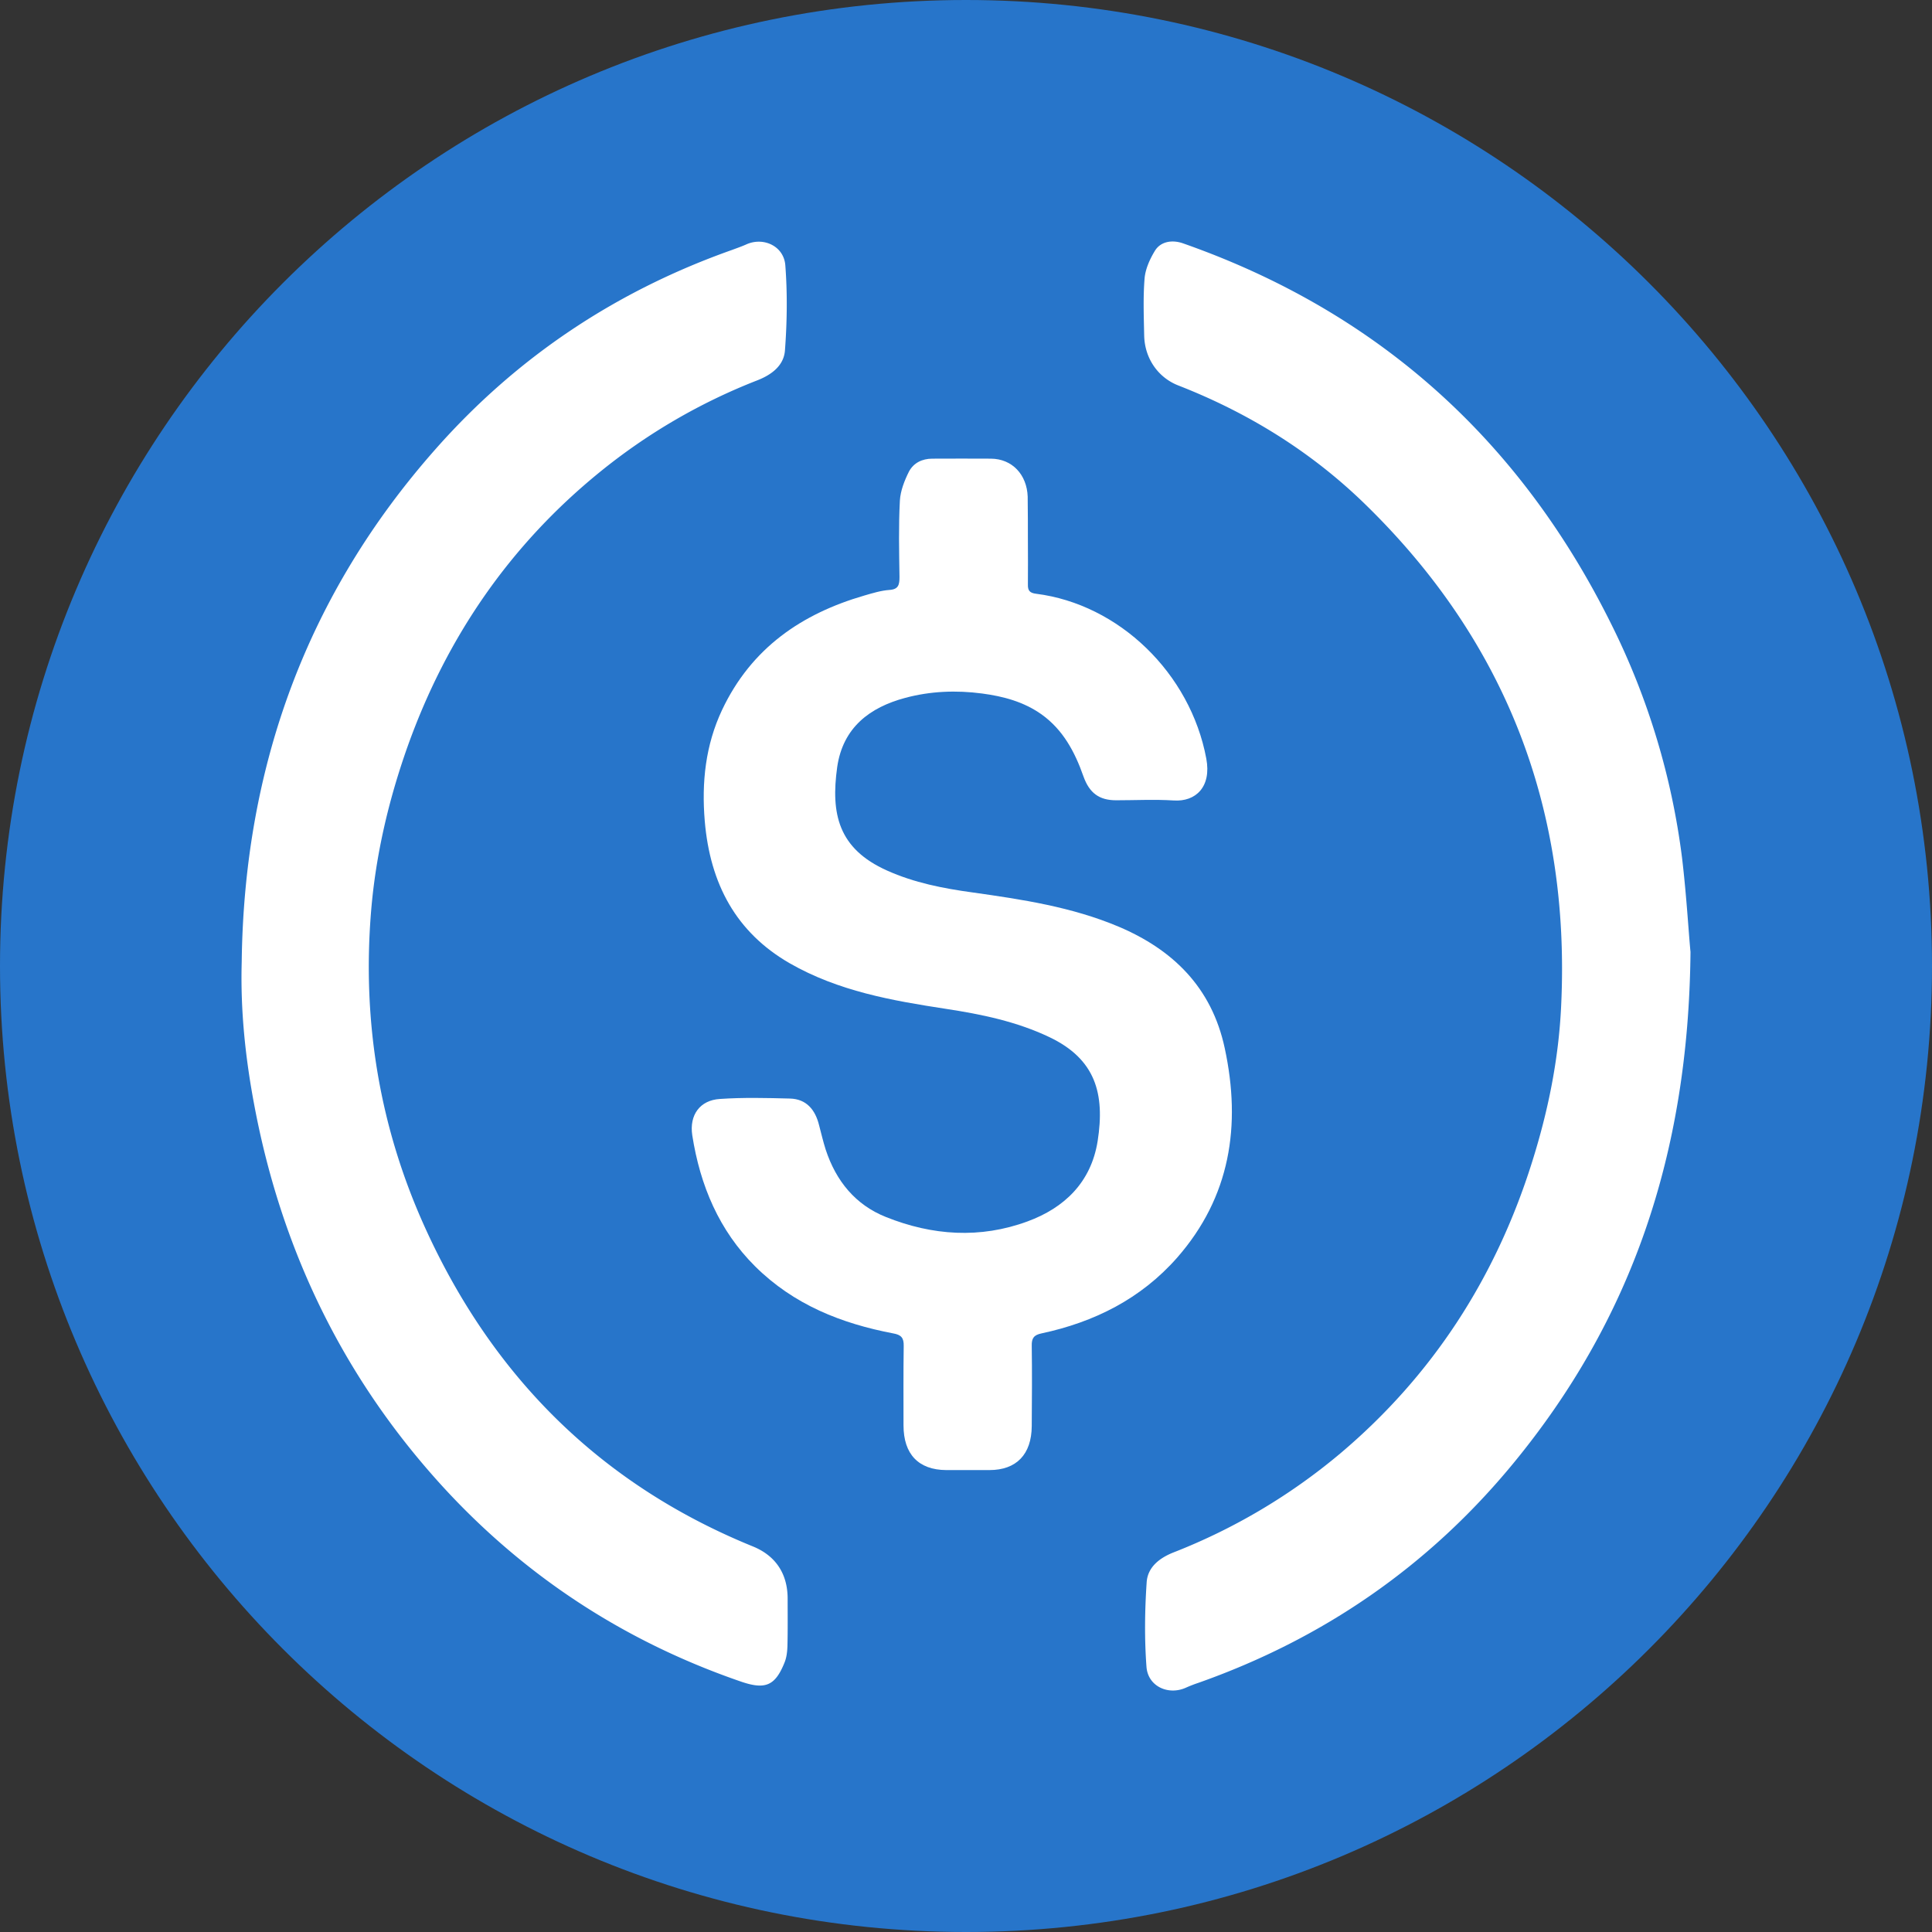 <svg xmlns="http://www.w3.org/2000/svg" width="100" height="100" fill="none"><rect width="100%" height="100%" fill="#333333" stroke="none"/><path fill="#2775CA" fill-rule="evenodd" d="M50 0c27.61 0 50 22.39 50 50s-22.39 50-50 50S0 77.61 0 50 22.39 0 50 0Z" clip-rule="evenodd"/><path fill="#fff" d="M53.204 27.958c0 .758.01 1.527 0 2.286-.01.322.09.446.418.488 4.298.54 7.99 4.114 8.815 8.53.279 1.475-.557 2.244-1.681 2.17-.995-.062-1.99-.01-2.985-.01-.876 0-1.383-.373-1.692-1.236-.447-1.278-1.064-2.42-2.169-3.21-.925-.655-1.98-.935-3.074-1.08-1.343-.177-2.676-.125-3.99.228-1.82.488-3.214 1.527-3.512 3.574-.338 2.42.05 4.228 2.577 5.36 1.413.635 2.905.925 4.417 1.133 2.577.364 5.144.748 7.582 1.777 2.786 1.184 4.806 3.127 5.482 6.285.866 4.02.279 7.709-2.457 10.836-1.89 2.15-4.308 3.346-7.025 3.927-.398.083-.517.25-.507.644.02 1.382.01 2.774 0 4.156-.01 1.465-.796 2.275-2.189 2.275h-2.239c-1.432-.01-2.209-.82-2.209-2.316 0-1.372-.01-2.733.01-4.104.01-.426-.129-.582-.547-.655-2.666-.509-5.134-1.475-7.144-3.47-1.86-1.849-2.845-4.176-3.253-6.784-.16-1.05.398-1.818 1.433-1.88 1.204-.083 2.417-.052 3.621-.021.846.02 1.314.571 1.513 1.392.11.416.209.842.338 1.247.537 1.641 1.552 2.867 3.114 3.49 2.408.967 4.885 1.133 7.333.23 1.9-.697 3.293-2.016 3.632-4.167.378-2.431-.1-4.228-2.498-5.371-1.701-.81-3.522-1.185-5.363-1.465-2.785-.426-5.561-.914-8.079-2.358-2.776-1.6-4.119-4.104-4.397-7.356-.17-2.016.04-3.938.895-5.756 1.522-3.22 4.14-4.986 7.363-5.922.428-.124.865-.26 1.303-.29.468-.032.518-.27.518-.676-.02-1.32-.05-2.628.02-3.948.03-.509.238-1.039.467-1.496.239-.457.687-.675 1.214-.675 1.015 0 2.02-.01 3.035 0 1.094.01 1.86.82 1.9 1.974v.104c.01.717.01 1.433.01 2.14Z"/><path fill="#fff" d="M87.5 49.273c-.1 10.566-3.124 19.116-9.164 26.461-4.407 5.361-9.89 9.101-16.297 11.366a6.965 6.965 0 0 0-.647.25c-.905.415-1.97-.052-2.05-1.07-.109-1.455-.089-2.93.01-4.395.06-.79.687-1.257 1.404-1.538a30.876 30.876 0 0 0 8.646-5.142c4.726-4 8.01-9.04 9.9-15.065.825-2.618 1.373-5.298 1.502-8.062.497-10.317-2.945-18.97-10.149-25.984-2.805-2.732-6.069-4.737-9.66-6.14-1.045-.405-1.742-1.392-1.772-2.576-.02-.987-.06-1.974.02-2.961.04-.488.269-.997.527-1.423.289-.489.886-.603 1.473-.395 9.94 3.49 17.392 10.046 22.198 19.791a37.584 37.584 0 0 1 3.621 12.01c.23 1.922.338 3.844.438 4.873ZM12.511 49.803c.12-10.181 3.413-19.074 10.04-26.565 4.258-4.82 9.412-8.207 15.352-10.306.248-.094.497-.177.746-.291.885-.384 1.93.104 2 1.101.11 1.455.09 2.93-.02 4.395-.06.81-.726 1.278-1.453 1.558a30.433 30.433 0 0 0-8.129 4.738c-4.616 3.75-7.92 8.508-9.96 14.233-.974 2.753-1.64 5.59-1.88 8.509-.467 5.724.448 11.21 2.806 16.394 3.562 7.834 9.223 13.33 16.964 16.477 1.164.478 1.791 1.403 1.791 2.702 0 .81.01 1.63-.01 2.441-.01.291-.04.592-.15.862-.487 1.216-1.004 1.424-2.287.977-5.751-1.984-10.796-5.184-15.044-9.693-5.303-5.652-8.666-12.384-10.119-20.155-.458-2.431-.716-4.883-.647-7.377Z"/></svg>